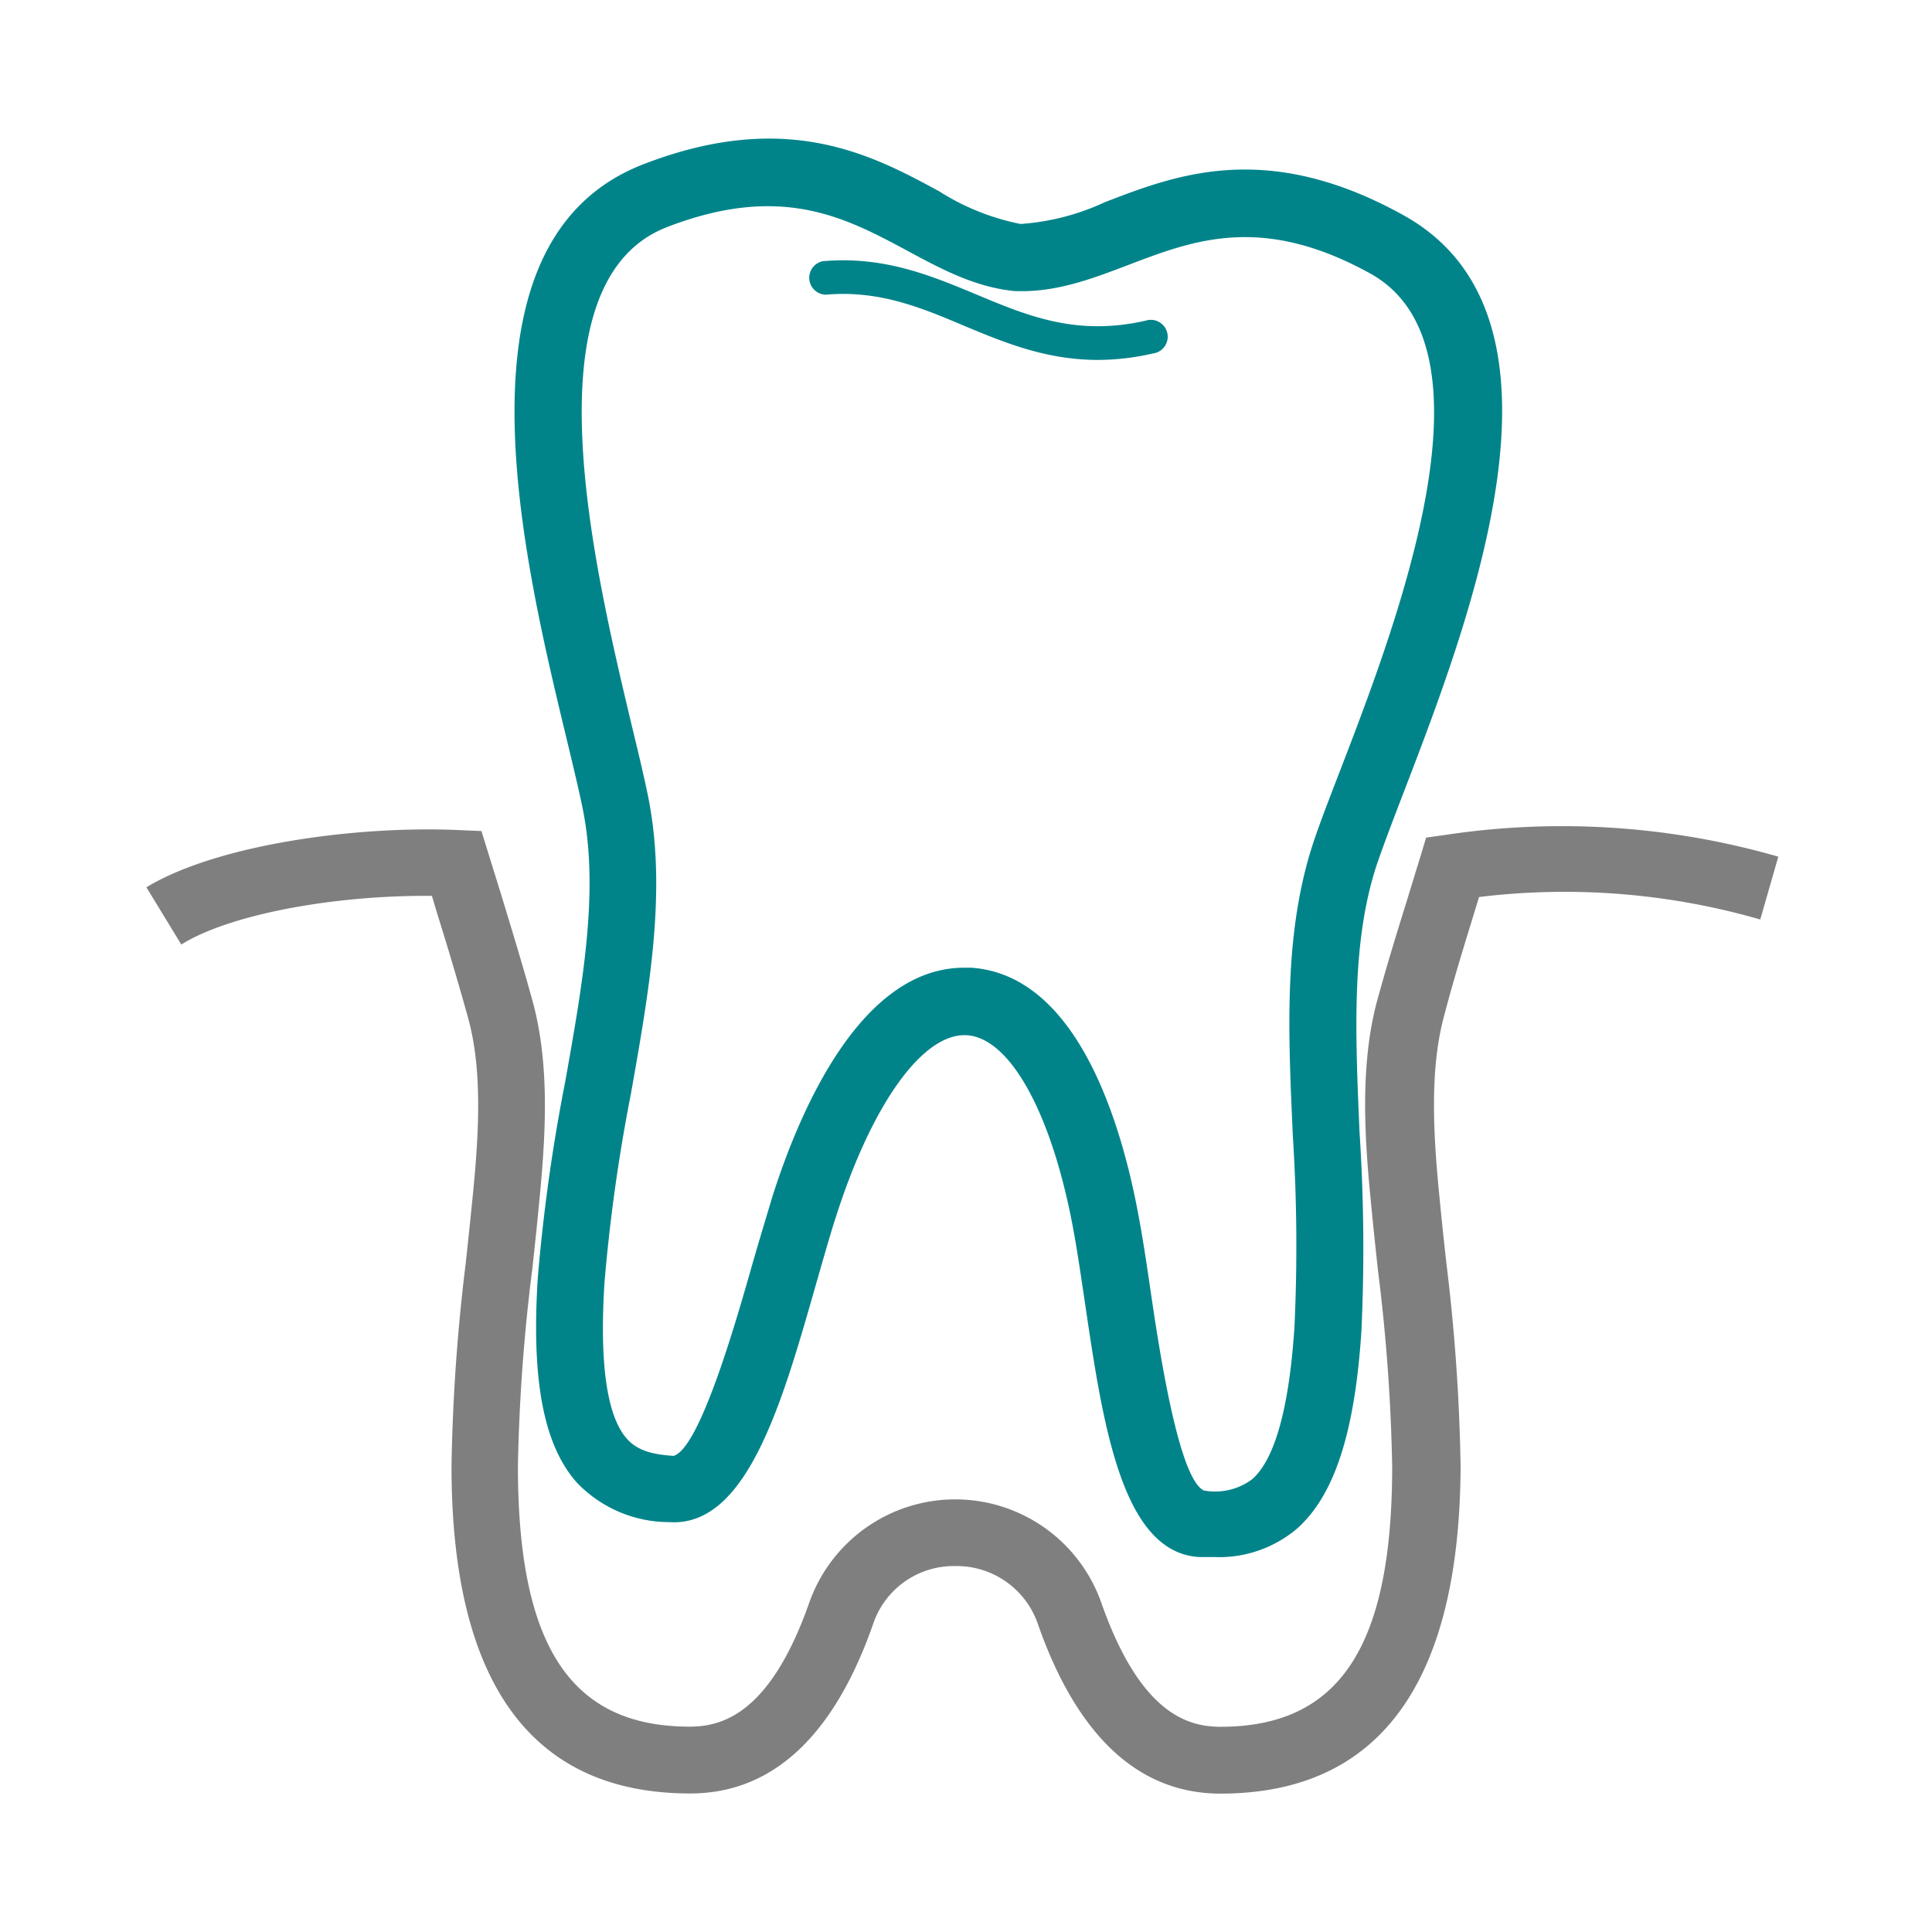 <svg xmlns="http://www.w3.org/2000/svg" viewBox="0 0 135 135"><defs><style>.cls-1{fill:none;}.cls-2{fill:#00848a;}.cls-3{fill:#7f7f7f;}</style></defs><title>serv-udal</title><g id="Layer_2" data-name="Layer 2"><g id="Layer_1-2" data-name="Layer 1"><rect class="cls-1" width="135" height="135"/><path class="cls-2" d="M84.86,108.8c-.38,0-.74,0-1.07,0-5.41-.33-6.73-9.27-8-17.92-.26-1.74-.5-3.37-.75-4.75-1.47-8.17-4.4-13.58-7.46-13.79S60.95,77.09,58.42,85c-.44,1.35-.9,3-1.38,4.66-2.39,8.39-4.85,17.06-10.27,16.7a8.94,8.94,0,0,1-6.47-2.77c-2.32-2.62-3.18-7.17-2.72-14.31a124.91,124.91,0,0,1,1.91-13.67c1.23-6.9,2.39-13.41,1.22-19.14-.26-1.28-.65-2.88-1.09-4.73-3.14-13-8.4-34.88,5.28-40.24,10-3.89,16-.7,20.73,1.87a16.6,16.6,0,0,0,5.68,2.28,16.69,16.69,0,0,0,5.89-1.52C82.24,12.18,88.54,9.78,98,15c12.89,7.06,4.84,28,0,40.58-.68,1.77-1.26,3.3-1.69,4.53C94.4,65.58,94.7,72.17,95,79.14A124.52,124.52,0,0,1,95.13,93c-.46,7.13-1.9,11.53-4.53,13.84A8.41,8.41,0,0,1,84.86,108.8ZM67.37,67.62l.5,0h0c7.56.52,10.6,11.26,11.74,17.62.27,1.45.52,3.13.78,4.91.58,3.94,1.95,13.17,3.73,14a4.33,4.33,0,0,0,3.38-.79c1.59-1.4,2.58-5,2.95-10.62a120.85,120.85,0,0,0-.11-13.34c-.34-7.43-.66-14.45,1.53-20.82.45-1.31,1.05-2.87,1.75-4.68,4-10.38,11.4-29.71,2.09-34.81-7.53-4.14-12.28-2.33-16.88-.57-2.47.94-5,1.91-7.78,1.82h-.14c-2.76-.26-5.18-1.56-7.51-2.82-4.34-2.33-8.83-4.74-16.82-1.64-9.89,3.87-5,24-2.44,34.8.46,1.89.85,3.53,1.13,4.89,1.35,6.6.11,13.54-1.19,20.89a121.29,121.29,0,0,0-1.84,13.15c-.36,5.65.16,9.33,1.56,10.92.67.75,1.61,1.1,3.27,1.2,1.84-.53,4.39-9.49,5.48-13.32.5-1.74,1-3.39,1.43-4.82C55.9,77.55,60.17,67.62,67.37,67.62Z"/><path class="cls-2" d="M76.72,25.15c-3.63,0-6.56-1.22-9.41-2.41-3-1.27-5.92-2.47-9.59-2.15a1.18,1.18,0,0,1-.21-2.34c4.25-.37,7.53,1,10.7,2.32,3.61,1.51,7,2.93,11.83,1.84a1.18,1.18,0,1,1,.52,2.29A17.36,17.36,0,0,1,76.72,25.15Z"/><path class="cls-3" d="M85.28,125.33c-5.7,0-10-4-12.74-11.8a6,6,0,0,0-5.81-4.1A5.94,5.94,0,0,0,61,113.51c-2.75,7.84-7.05,11.81-12.77,11.81-11.07,0-16.68-7.69-16.68-22.87a132.72,132.72,0,0,1,1-14.24c.16-1.46.31-2.93.46-4.4.41-4.11.76-8.82-.29-12.64-.69-2.49-1.44-5-2.18-7.37l-.36-1.2C23.28,62.54,16,63.91,12.67,66l-2.44-4c4.95-3,14.69-4.31,21.76-4l1.65.07L35,62.45c.74,2.43,1.51,4.94,2.21,7.49,1.27,4.6.89,9.81.44,14.33-.14,1.48-.3,3-.46,4.44a127.23,127.23,0,0,0-1,13.74c0,12.59,3.7,18.2,12,18.2,2.28,0,5.63-.9,8.36-8.67a10.82,10.82,0,0,1,20.4,0c2.73,7.78,6.06,8.68,8.33,8.68,8.33,0,12-5.61,12-18.2a127.23,127.23,0,0,0-1-13.74c-.16-1.48-.32-3-.46-4.45-.45-4.51-.83-9.71.4-14.31.66-2.41,1.38-4.77,2.08-7q.46-1.51.92-3l.43-1.43,1.48-.21a54.64,54.64,0,0,1,23.13,1.54L123,64.25a49.34,49.34,0,0,0-19.65-1.57l-.49,1.6c-.69,2.24-1.4,4.56-2,6.89-1,3.83-.67,8.53-.26,12.64.14,1.48.3,2.94.46,4.4a132.64,132.64,0,0,1,1,14.24C102,117.63,96.36,125.33,85.28,125.33Z"/></g></g></svg>